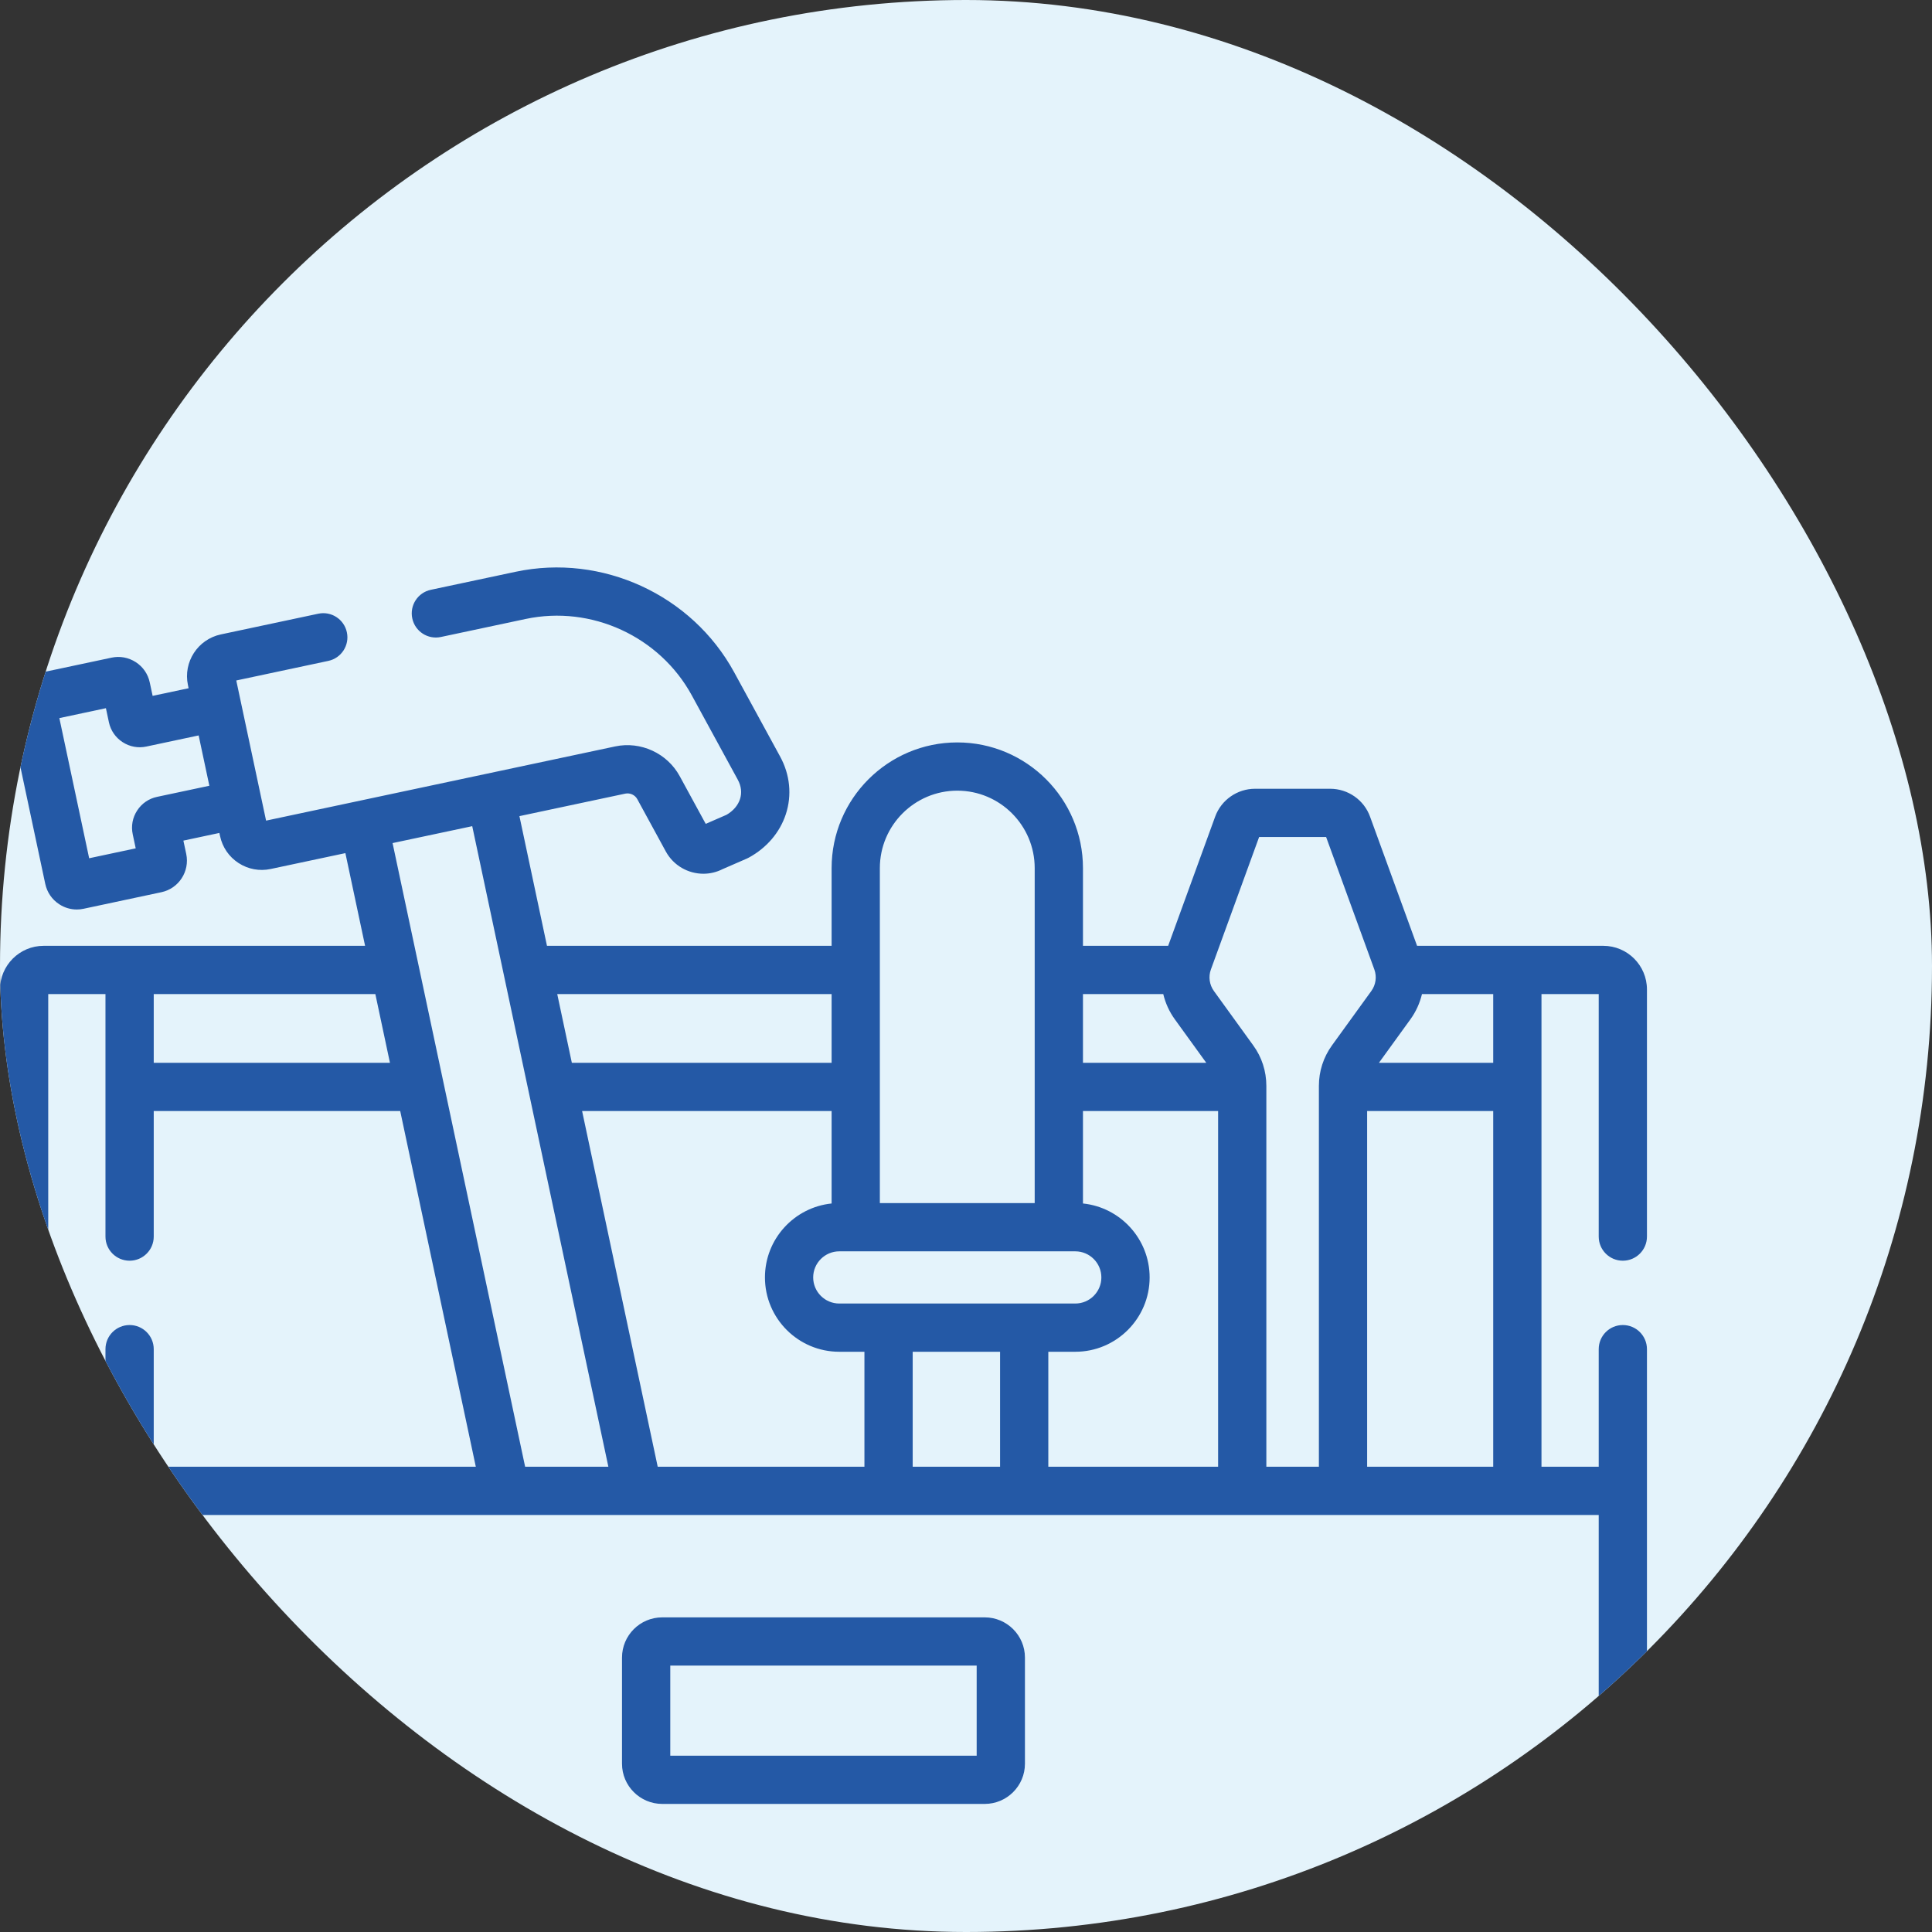 <svg width="61" height="61" viewBox="0 0 61 61" fill="none" xmlns="http://www.w3.org/2000/svg">
<rect x="0" y="0" width="61" height="61" fill="#333333" stroke="none"/>
<g clip-path="url(#clip0_26_1174)">
<rect width="61" height="61" rx="30.5" fill="#E4F3FB"/>
<path d="M51.238 39.805C51.659 39.805 52 39.464 52 39.043V31.24C52 30.481 51.382 29.863 50.623 29.863H44.742L43.258 25.787C43.068 25.258 42.562 24.904 41.999 24.904H39.626C39.065 24.904 38.559 25.257 38.367 25.784L36.883 29.863H34.193V27.409C34.193 25.221 32.413 23.441 30.225 23.441C28.037 23.441 26.257 25.221 26.257 27.409V29.863H17.27L16.4 25.768L19.741 25.058C19.891 25.026 20.049 25.098 20.122 25.233L21.022 26.884C21.267 27.332 21.73 27.587 22.209 27.587C22.414 27.587 22.621 27.54 22.816 27.441L23.581 27.108C23.602 27.099 23.623 27.089 23.642 27.078C24.208 26.77 24.623 26.283 24.812 25.706C25.008 25.106 24.944 24.46 24.632 23.888L23.181 21.227C21.846 18.778 19.009 17.473 16.28 18.053L13.603 18.622C13.192 18.709 12.929 19.114 13.017 19.525C13.104 19.937 13.509 20.2 13.92 20.112L16.597 19.543C18.672 19.102 20.828 20.094 21.843 21.956L23.294 24.617C23.405 24.82 23.429 25.033 23.364 25.232C23.299 25.43 23.149 25.605 22.939 25.726L22.282 26.012L21.46 24.504C21.066 23.782 20.229 23.396 19.424 23.567C18.154 23.838 9.533 25.67 8.401 25.91L7.46 21.485L10.365 20.867C10.777 20.78 11.04 20.375 10.952 19.964C10.864 19.552 10.46 19.289 10.049 19.377L6.972 20.031C6.245 20.186 5.779 20.903 5.934 21.63L5.955 21.73L4.819 21.971L4.729 21.55C4.673 21.283 4.515 21.053 4.285 20.905C4.055 20.757 3.782 20.708 3.52 20.765L1.063 21.287C0.514 21.404 0.162 21.946 0.279 22.495L1.429 27.907C1.486 28.173 1.642 28.402 1.87 28.55C2.038 28.66 2.229 28.716 2.425 28.716C2.496 28.716 2.568 28.709 2.639 28.693L5.096 28.17C5.645 28.053 5.996 27.512 5.88 26.962L5.79 26.541L6.926 26.299L6.948 26.399C7.023 26.751 7.23 27.053 7.532 27.249C7.834 27.445 8.194 27.512 8.546 27.437L10.905 26.936L11.527 29.863H1.377C0.618 29.863 0 30.481 0 31.24V64.604C0 65.42 0.664 66.084 1.48 66.084H50.52C51.336 66.084 52 65.42 52 64.604V42.598C52 42.177 51.659 41.836 51.238 41.836C50.817 41.836 50.477 42.177 50.477 42.598V46.309H48.67V31.386H50.477V39.043C50.477 39.464 50.818 39.805 51.238 39.805ZM4.962 25.159C4.7 25.213 4.476 25.367 4.331 25.59C4.184 25.814 4.135 26.082 4.191 26.343L4.285 26.785L2.815 27.098L1.874 22.673L3.344 22.36L3.439 22.806C3.495 23.066 3.649 23.288 3.871 23.432C4.096 23.578 4.363 23.627 4.621 23.571L6.272 23.22L6.61 24.809L4.962 25.159ZM47.146 33.556H43.538L44.532 32.183C44.708 31.94 44.829 31.669 44.897 31.386H47.146V33.556ZM39.755 26.427H41.87L43.393 30.61C43.476 30.838 43.44 31.093 43.297 31.29L42.057 33.004C41.785 33.379 41.642 33.823 41.642 34.286V46.309H39.983V34.286C39.983 33.821 39.839 33.376 39.567 33.004L38.328 31.291C38.185 31.093 38.149 30.838 38.232 30.61L39.755 26.427ZM33.099 46.309V42.68H33.951C35.245 42.68 36.298 41.627 36.298 40.333C36.298 39.12 35.374 38.12 34.193 37.998V35.079H38.46V46.309H33.099ZM28.817 46.309V42.68H31.576V46.309H28.817ZM20.766 46.309L18.379 35.079H26.257V37.998C25.076 38.12 24.152 39.12 24.152 40.333C24.152 41.627 25.204 42.68 26.499 42.68H27.293V46.309H20.766ZM33.951 39.509C34.405 39.509 34.774 39.879 34.774 40.333C34.774 40.787 34.405 41.157 33.951 41.157H26.499C26.045 41.157 25.675 40.787 25.675 40.333C25.675 39.879 26.045 39.509 26.499 39.509H33.951ZM36.728 31.386C36.796 31.669 36.917 31.94 37.093 32.183L38.086 33.556H34.193V31.386H36.728V31.386ZM30.225 24.964C31.573 24.964 32.669 26.061 32.669 27.409V37.986H27.78V27.409C27.78 26.061 28.877 24.964 30.225 24.964ZM26.257 31.386V33.556H18.055L17.594 31.386H26.257ZM14.91 26.085L19.208 46.309H16.58L12.395 26.619L14.91 26.085ZM12.312 33.556H4.854V31.386H11.851L12.312 33.556ZM3.33 31.386V39.044C3.33 39.464 3.671 39.805 4.092 39.805C4.513 39.805 4.854 39.464 4.854 39.044V35.079H12.636L15.023 46.309H4.854V42.598C4.854 42.177 4.513 41.836 4.092 41.836C3.671 41.836 3.33 42.177 3.33 42.598V46.309H1.523V31.386H3.33ZM50.477 64.561H1.523V47.833H50.477V64.561ZM43.165 46.309V35.079H47.146V46.309H43.165Z" fill="#2459A6"/>
<path d="M31.091 51.066H20.909C20.209 51.066 19.639 51.635 19.639 52.335V55.687C19.639 56.387 20.209 56.956 20.909 56.956H31.091C31.791 56.956 32.361 56.387 32.361 55.687V52.335C32.361 51.635 31.791 51.066 31.091 51.066ZM30.837 55.433H21.163V52.589H30.837V55.433Z" fill="#2459A6"/>
</g>
<defs>
<clipPath id="clip0_26_1174">
<rect width="61" height="61" rx="30.5" fill="white"/>
</clipPath>
</defs>
</svg>
